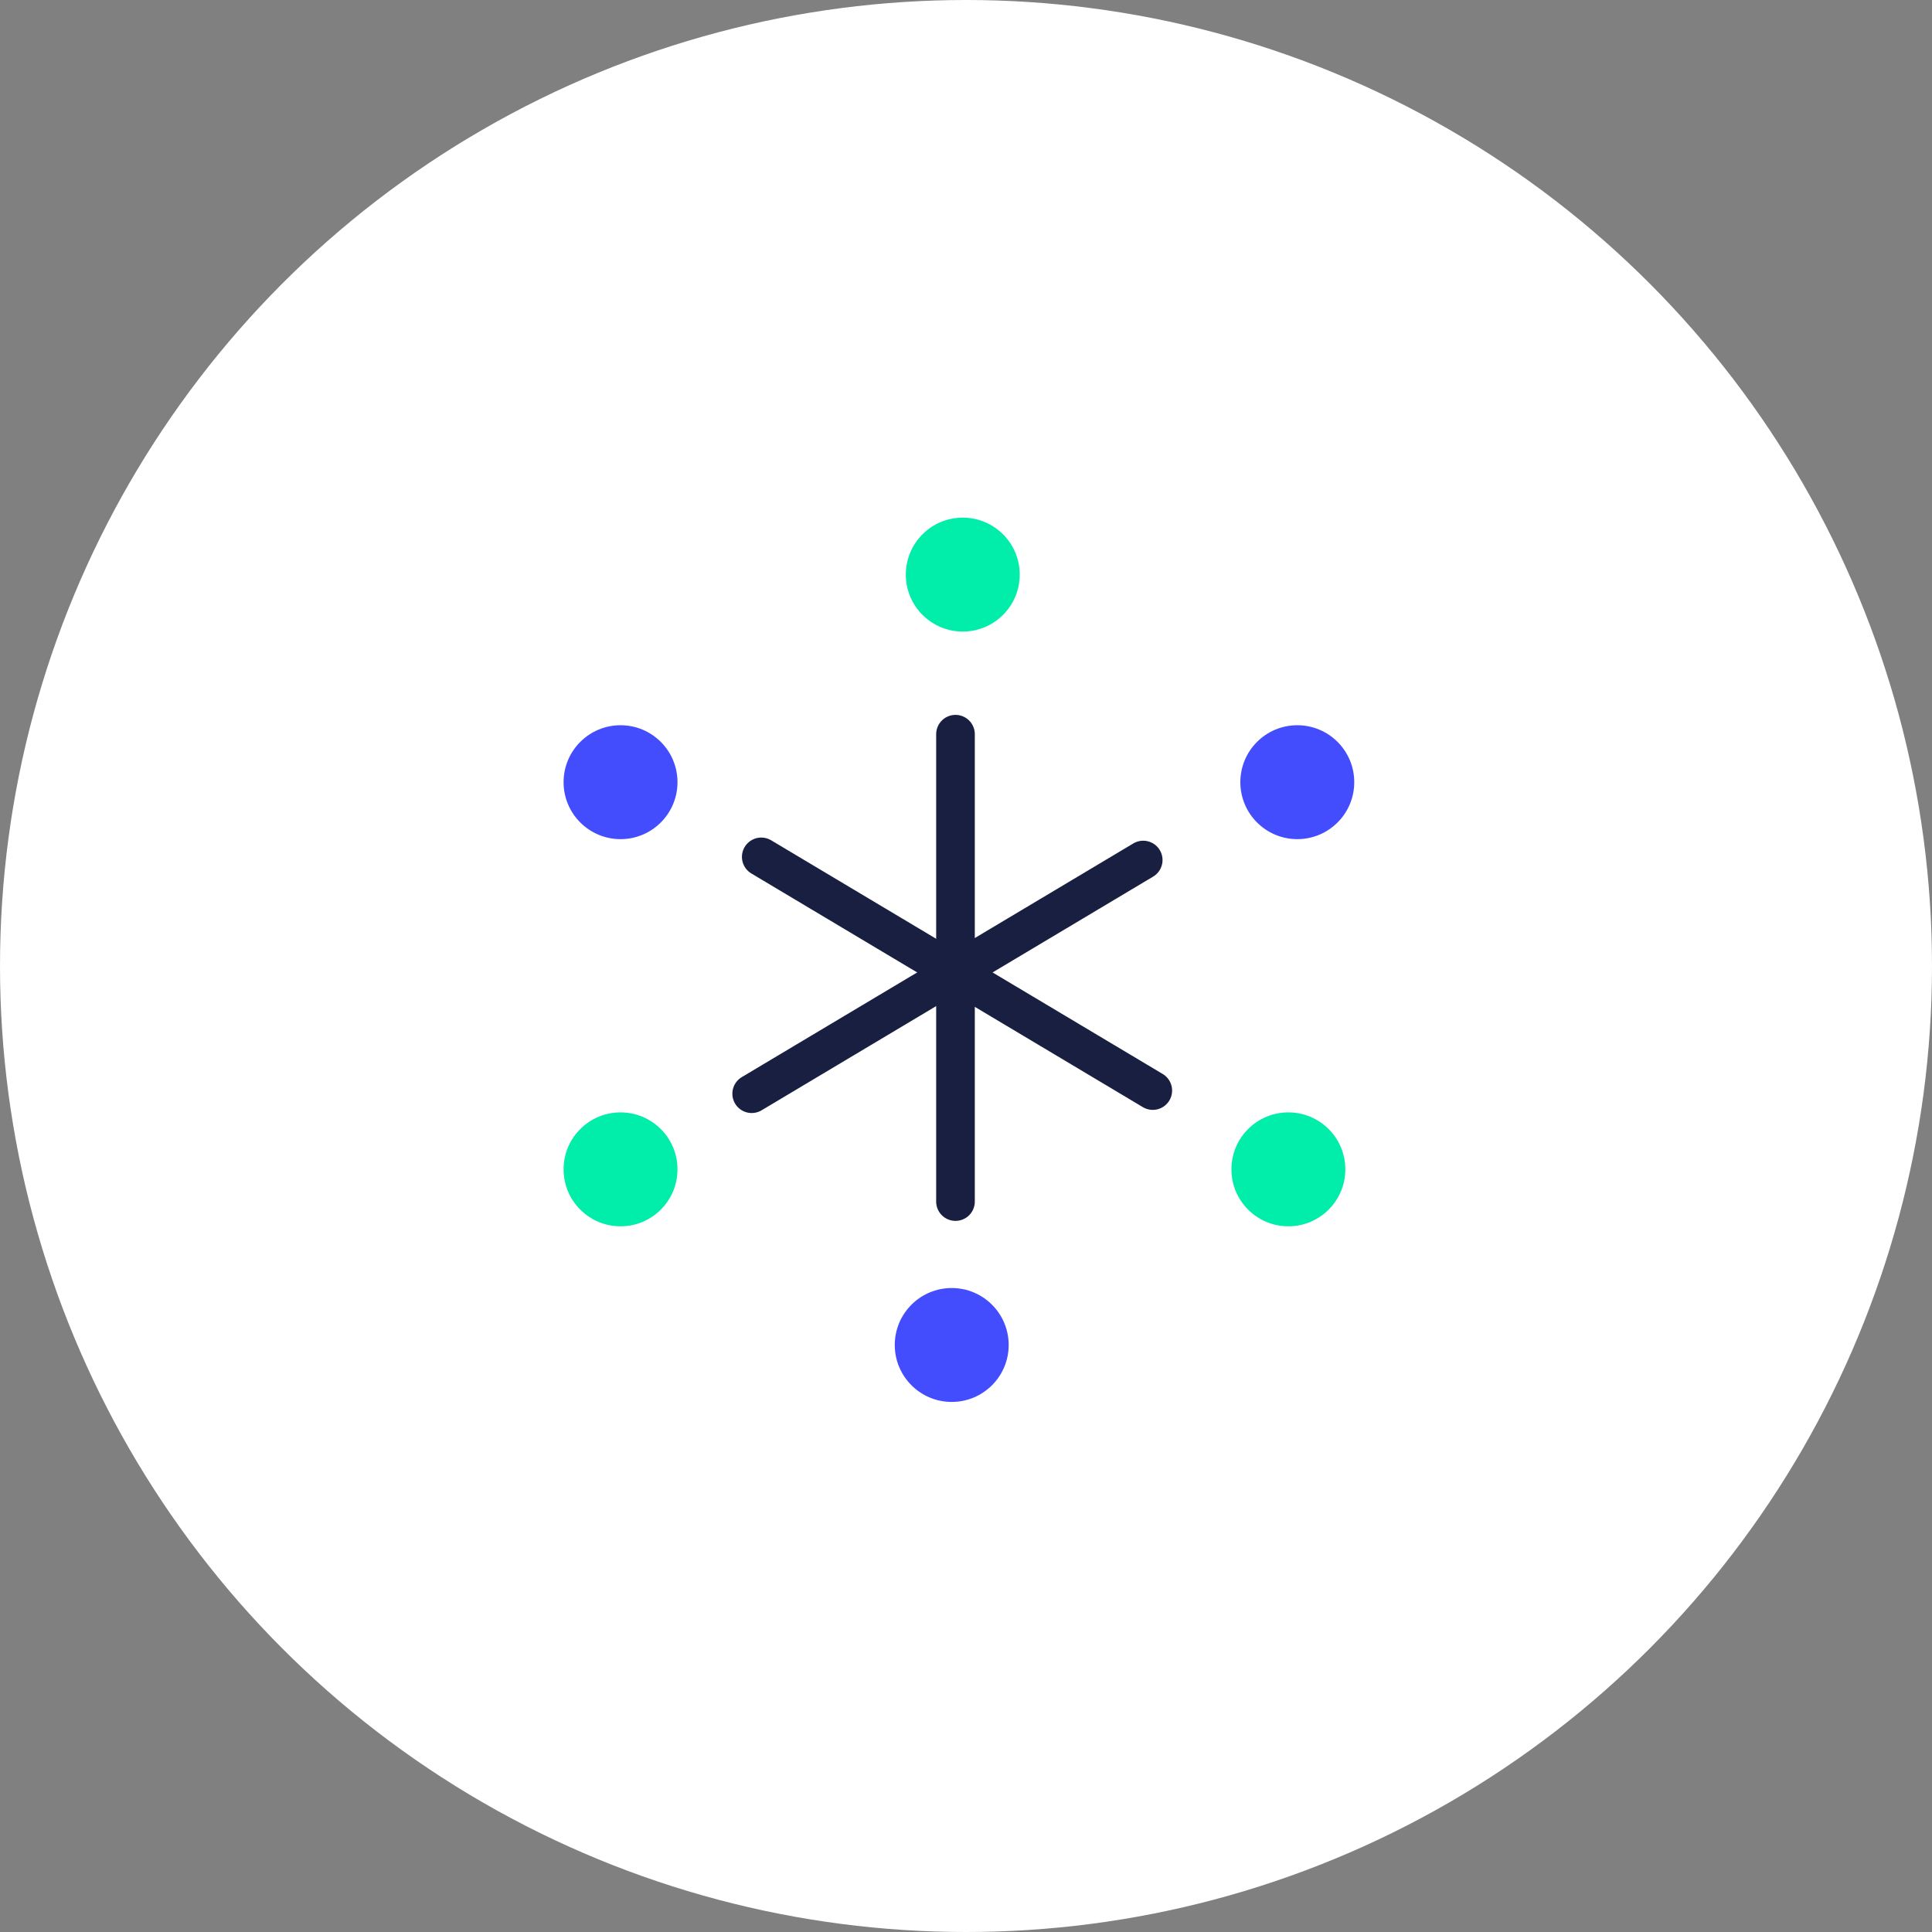 <svg xmlns="http://www.w3.org/2000/svg" width="100" height="100" viewBox="0 0 100 100">
    <rect x="0" y="0" width="100" height="100" fill="#808080" stroke="none"/>
    <defs>
        <style>
            .cls-5{fill:none}.cls-3{fill:#0ea}.cls-4{fill:#434dfe}.cls-5{stroke:#181f41;stroke-linecap:round;stroke-width:2px}
        </style>
    </defs>
    <g id="ai_icon_2" transform="translate(-10 -51)">
        <circle id="illust_3-2" cx="50" cy="50" r="50" fill="#fff" transform="translate(10 51)"/>
        <g id="ativity2_icon" transform="translate(36 77)">
            <path id="사각형_697" fill="none" d="M0 0H48V48H0z"/>
            <g id="그룹_4354" transform="translate(3.171 .793)">
                <circle id="타원_509585" cx="2.948" cy="2.948" r="2.948" class="cls-3" transform="translate(17.714)"/>
                <circle id="타원_509586" cx="2.948" cy="2.948" r="2.948" class="cls-4" transform="translate(17.142 39.875)"/>
                <circle id="타원_509588" cx="2.948" cy="2.948" r="2.948" class="cls-4" transform="translate(35.029 10.745)"/>
                <circle id="타원_509589" cx="2.948" cy="2.948" r="2.948" class="cls-4" transform="translate(0 10.745)"/>
                <circle id="타원_509590" cx="2.948" cy="2.948" r="2.948" class="cls-3" transform="translate(0 30.784)"/>
                <path id="선_240" d="M0 0L0 24.191" class="cls-5" transform="translate(20.285 11.209)"/>
                <path id="선_242" d="M0 0L0.342 23.598" class="cls-5" transform="rotate(60 -.347 34.843)"/>
                <path id="선_243" d="M0.342 0L0 23.598" class="cls-5" transform="rotate(120 6.859 23.532)"/>
                <circle id="타원_509591" cx="2.948" cy="2.948" r="2.948" class="cls-3" transform="translate(34.567 30.784)"/>
            </g>
        </g>
    </g>
</svg>
